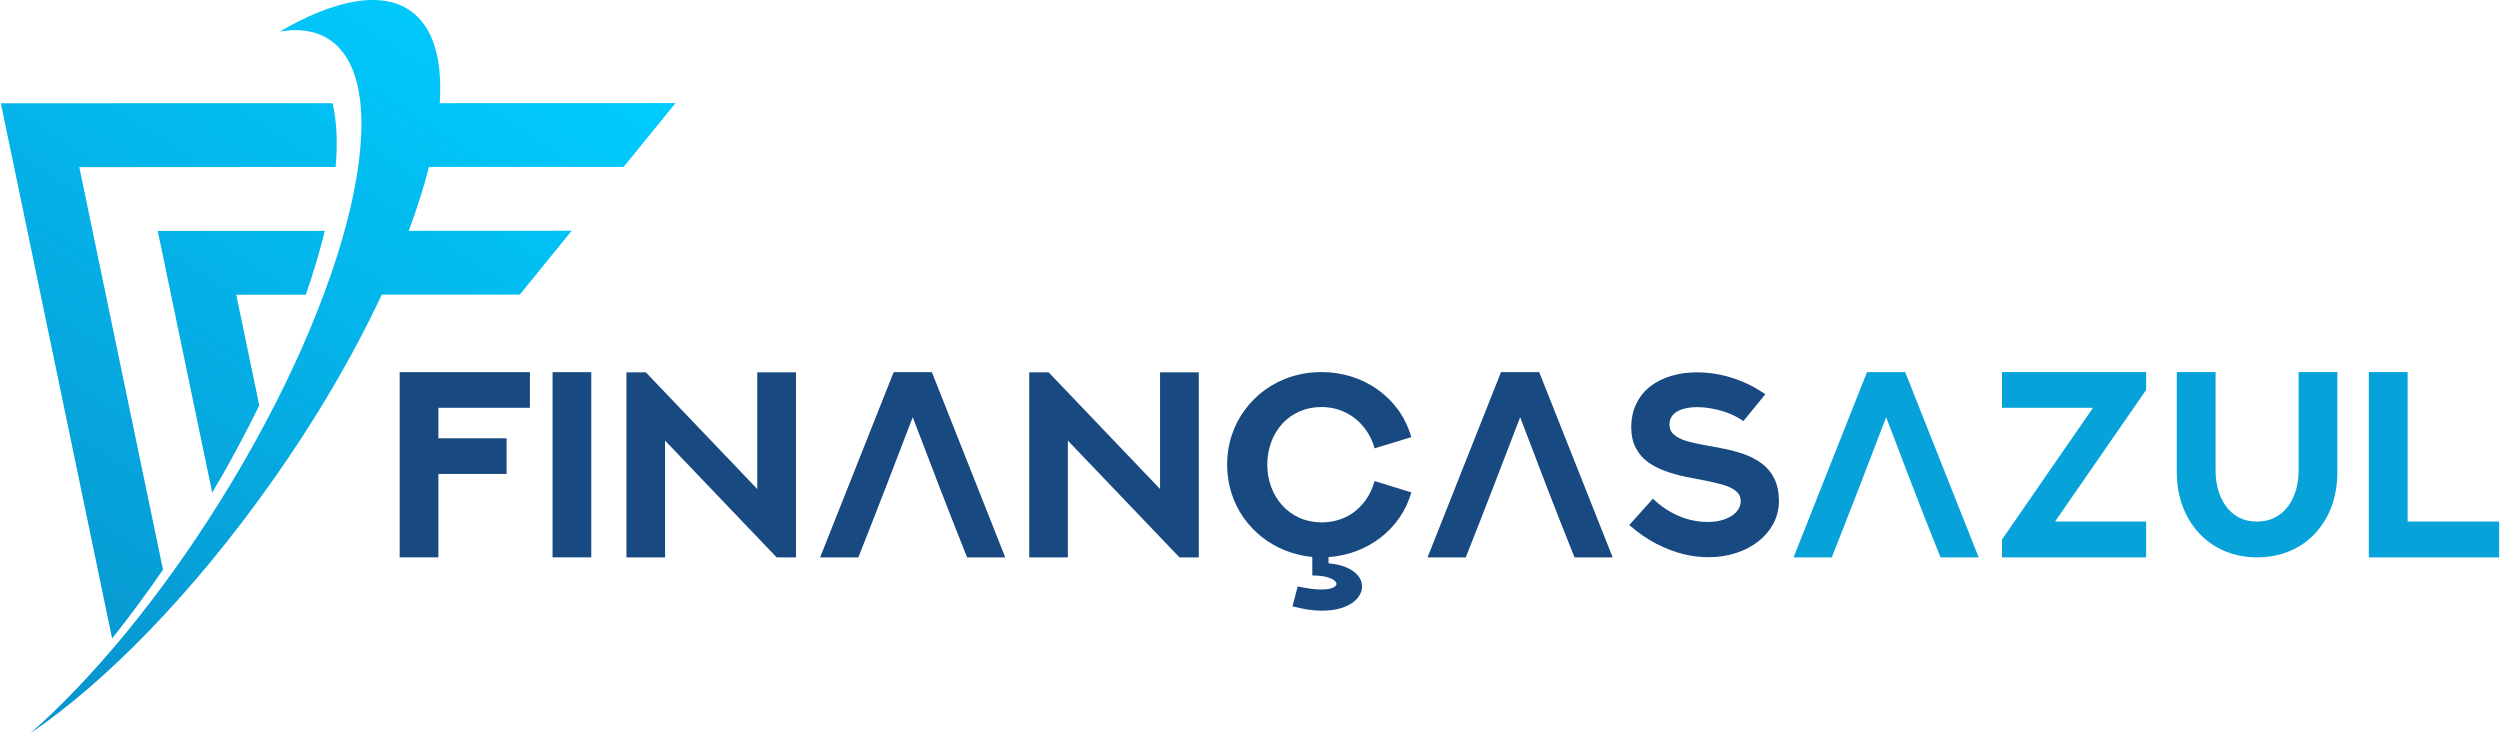 <?xml version="1.0" encoding="UTF-8"?><!DOCTYPE svg PUBLIC "-//W3C//DTD SVG 1.1//EN" "http://www.w3.org/Graphics/SVG/1.1/DTD/svg11.dtd"><svg xmlns="http://www.w3.org/2000/svg" xml:space="preserve" width="300px" height="88px" version="1.1" style="shape-rendering:geometricPrecision; text-rendering:geometricPrecision; image-rendering:optimizeQuality; fill-rule:evenodd; clip-rule:evenodd" viewBox="0 0 300 88.06" xmlns:xlink="http://www.w3.org/1999/xlink"><defs><style type="text/css"><![CDATA[.fil2 {fill:#06A2D9;fill-rule:nonzero}.fil1 {fill:#184980;fill-rule:nonzero}.fil0 {fill:url(#id0)}]]></style><linearGradient id="id0" gradientUnits="userSpaceOnUse" x1="72.34" y1="8.58" x2="20.43" y2="88.06"><stop offset="0" style="stop-opacity:1; stop-color:#00CCFF"/><stop offset="1" style="stop-opacity:1; stop-color:#0896CF"/></linearGradient> </defs><g id="Camada_x0020_1"><g id="_1361916172992"><path class="fil0" d="M39.31 4.66c8.64,5.41 2.79,30.33 -13.07,55.67 -7.21,11.53 -15.26,21.17 -22.7,27.73 9.02,-6.14 19.48,-16.76 28.92,-30.11 5.45,-7.69 9.93,-15.4 13.28,-22.57l16.57 0 6.24 -7.67 -19.57 0.01c1,-2.69 1.82,-5.26 2.43,-7.67l23.37 0 6.24 -7.67 -28.32 0.01c0.35,-5.23 -0.75,-9.13 -3.49,-11.07 -3.49,-2.47 -9.09,-1.38 -15.71,2.47 2.25,-0.39 4.22,-0.12 5.81,0.87zm-20.47 23.07l6.54 31.43c2.09,-3.53 3.97,-7.04 5.65,-10.47l-2.76 -13.3 8.35 0c0.93,-2.68 1.69,-5.24 2.28,-7.67l-20.06 0.01zm-18.84 -15.33l13.36 64.27c2.06,-2.59 4.11,-5.35 6.11,-8.26l-10.05 -48.34 30.78 -0.02c0.26,-2.95 0.14,-5.53 -0.37,-7.66l-39.83 0.01z"/><polygon class="fil1" points="66.25,66.93 70.9,66.93 70.9,44.69 66.25,44.69 "/><polygon class="fil1" points="90.83,44.71 90.83,58.72 77.45,44.71 75.12,44.71 75.12,66.93 79.76,66.93 79.76,52.91 93.16,66.93 95.48,66.93 95.48,44.71 "/><path class="fil1" d="M107.21 44.69l-8.83 22.24 4.59 0c2.22,-5.6 4.38,-11.2 6.53,-16.83 2.15,5.64 4.29,11.24 6.53,16.83l4.58 0 -8.81 -22.24 -4.59 0z"/><polygon class="fil1" points="139.2,44.71 139.2,58.72 125.82,44.71 123.49,44.71 123.49,66.93 128.13,66.93 128.13,52.91 141.53,66.93 143.85,66.93 143.85,44.71 "/><path class="fil1" d="M159.43 67.64l0 -0.74c1.18,-0.09 2.3,-0.33 3.36,-0.73 1.06,-0.41 2.03,-0.95 2.9,-1.62 0.88,-0.68 1.63,-1.48 2.26,-2.39 0.63,-0.91 1.1,-1.92 1.43,-3.03l-4.42 -1.36c-0.29,1.01 -0.73,1.89 -1.34,2.63 -0.6,0.74 -1.33,1.32 -2.18,1.72 -0.86,0.4 -1.81,0.6 -2.86,0.61 -0.98,-0.01 -1.87,-0.2 -2.67,-0.56 -0.79,-0.36 -1.48,-0.86 -2.05,-1.5 -0.58,-0.64 -1.01,-1.37 -1.32,-2.2 -0.31,-0.83 -0.46,-1.72 -0.47,-2.66 0.01,-0.98 0.17,-1.89 0.48,-2.73 0.31,-0.84 0.76,-1.58 1.33,-2.2 0.58,-0.63 1.26,-1.12 2.06,-1.47 0.8,-0.35 1.67,-0.53 2.64,-0.53 1.05,0 2,0.22 2.86,0.64 0.86,0.42 1.6,1 2.2,1.75 0.61,0.74 1.05,1.59 1.32,2.57l4.42 -1.35c-0.37,-1.22 -0.9,-2.32 -1.6,-3.29 -0.71,-0.96 -1.54,-1.78 -2.5,-2.45 -0.95,-0.68 -2,-1.19 -3.13,-1.54 -1.14,-0.35 -2.33,-0.53 -3.57,-0.53 -1.28,0 -2.49,0.19 -3.64,0.56 -1.14,0.36 -2.18,0.89 -3.12,1.56 -0.94,0.68 -1.75,1.48 -2.42,2.4 -0.69,0.92 -1.22,1.94 -1.59,3.06 -0.37,1.11 -0.55,2.3 -0.56,3.55 0.01,1.2 0.18,2.33 0.52,3.4 0.34,1.06 0.82,2.04 1.44,2.93 0.63,0.89 1.36,1.67 2.21,2.34 0.85,0.67 1.79,1.21 2.81,1.62 1.03,0.41 2.11,0.67 3.25,0.78l0 2.22c0.83,0.01 1.48,0.09 1.97,0.26 0.48,0.17 0.78,0.36 0.89,0.58 0.11,0.22 0.02,0.41 -0.27,0.58 -0.29,0.17 -0.79,0.26 -1.51,0.27 -0.71,0 -1.66,-0.12 -2.83,-0.37l-0.63 2.38c1.29,0.35 2.44,0.53 3.45,0.53 1,0.01 1.85,-0.11 2.56,-0.36 0.7,-0.24 1.25,-0.57 1.64,-0.97 0.39,-0.4 0.62,-0.84 0.69,-1.3 0.06,-0.46 -0.04,-0.91 -0.3,-1.35 -0.27,-0.43 -0.72,-0.8 -1.33,-1.11 -0.62,-0.31 -1.41,-0.51 -2.38,-0.6l0 0z"/><path class="fil1" d="M195.54 63.05c1.05,0.91 2.12,1.65 3.2,2.22 1.08,0.56 2.16,0.98 3.22,1.25 1.06,0.27 2.09,0.39 3.09,0.39 1.19,0 2.3,-0.17 3.33,-0.51 1.02,-0.33 1.91,-0.8 2.69,-1.41 0.76,-0.61 1.36,-1.32 1.79,-2.14 0.43,-0.82 0.65,-1.72 0.66,-2.7 -0.02,-1.07 -0.2,-1.97 -0.57,-2.7 -0.36,-0.73 -0.86,-1.32 -1.49,-1.79 -0.62,-0.46 -1.33,-0.83 -2.1,-1.11 -0.78,-0.27 -1.59,-0.49 -2.42,-0.66 -0.83,-0.16 -1.63,-0.32 -2.41,-0.45 -0.78,-0.14 -1.48,-0.3 -2.11,-0.48 -0.62,-0.19 -1.12,-0.43 -1.49,-0.75 -0.37,-0.31 -0.55,-0.72 -0.56,-1.24 0,-0.49 0.16,-0.88 0.45,-1.19 0.3,-0.31 0.7,-0.53 1.2,-0.67 0.5,-0.15 1.06,-0.22 1.68,-0.22 0.63,0 1.29,0.07 1.96,0.21 0.67,0.13 1.31,0.32 1.93,0.57 0.62,0.25 1.17,0.55 1.65,0.9l2.64 -3.23c-0.84,-0.58 -1.7,-1.07 -2.62,-1.46 -0.92,-0.39 -1.84,-0.68 -2.78,-0.88 -0.95,-0.19 -1.88,-0.29 -2.79,-0.29 -1.08,0 -2.09,0.13 -3.05,0.41 -0.94,0.27 -1.79,0.68 -2.51,1.23 -0.73,0.55 -1.3,1.24 -1.71,2.07 -0.42,0.82 -0.63,1.79 -0.64,2.89 0.01,1 0.19,1.84 0.57,2.52 0.36,0.69 0.86,1.25 1.48,1.69 0.63,0.44 1.33,0.8 2.11,1.07 0.78,0.27 1.58,0.49 2.41,0.67 0.83,0.17 1.64,0.33 2.42,0.47 0.77,0.15 1.48,0.32 2.1,0.51 0.63,0.18 1.13,0.43 1.49,0.73 0.37,0.31 0.56,0.71 0.57,1.2 -0.01,0.5 -0.19,0.94 -0.54,1.32 -0.35,0.38 -0.82,0.67 -1.43,0.88 -0.59,0.21 -1.28,0.31 -2.05,0.31 -0.68,0 -1.39,-0.09 -2.14,-0.28 -0.74,-0.19 -1.49,-0.49 -2.24,-0.91 -0.74,-0.41 -1.46,-0.95 -2.15,-1.6l-2.84 3.16z"/><path class="fil2" d="M240.3 44.68l0 4.29 10.93 0 -10.93 15.82 0 2.14 17.31 0 0 -4.3 -10.94 0 10.94 -15.81 0 -2.14 -17.31 0zm-16.21 0.01l-8.82 22.24 4.59 0c2.22,-5.6 4.38,-11.2 6.53,-16.83 2.14,5.64 4.28,11.24 6.53,16.83l4.58 0 -8.82 -22.24 -4.59 0zm60.26 -0.01l0 22.25 15.65 0 0 -4.3 -10.99 0 0 -17.95 -4.66 0zm-8.43 0l0 11.84c0,0.81 -0.11,1.58 -0.31,2.31 -0.22,0.73 -0.53,1.38 -0.94,1.95 -0.42,0.57 -0.94,1.02 -1.56,1.35 -0.62,0.33 -1.34,0.5 -2.17,0.5 -0.88,0 -1.63,-0.18 -2.26,-0.53 -0.63,-0.35 -1.15,-0.82 -1.55,-1.41 -0.41,-0.58 -0.7,-1.24 -0.9,-1.96 -0.19,-0.72 -0.28,-1.46 -0.28,-2.21l0 -11.84 -4.66 0 0 12.06c0.01,1.45 0.24,2.8 0.7,4.04 0.46,1.23 1.11,2.31 1.96,3.23 0.85,0.92 1.86,1.63 3.04,2.14 1.18,0.51 2.49,0.77 3.94,0.78 1.48,-0.01 2.81,-0.27 4,-0.79 1.19,-0.51 2.2,-1.24 3.04,-2.16 0.84,-0.93 1.48,-2 1.93,-3.23 0.44,-1.24 0.67,-2.57 0.67,-4.01l0 -12.06 -4.65 0z"/><path class="fil1" d="M180.14 44.69l-8.82 22.24 4.59 0c2.22,-5.6 4.38,-11.2 6.53,-16.83 2.14,5.64 4.28,11.24 6.53,16.83l4.58 0 -8.82 -22.24 -4.59 0z"/><polygon class="fil1" points="47.89,44.69 47.89,66.93 52.54,66.93 52.54,56.91 60.73,56.91 60.73,52.63 52.54,52.63 52.54,48.97 63.53,48.97 63.53,44.69 "/></g></g></svg>